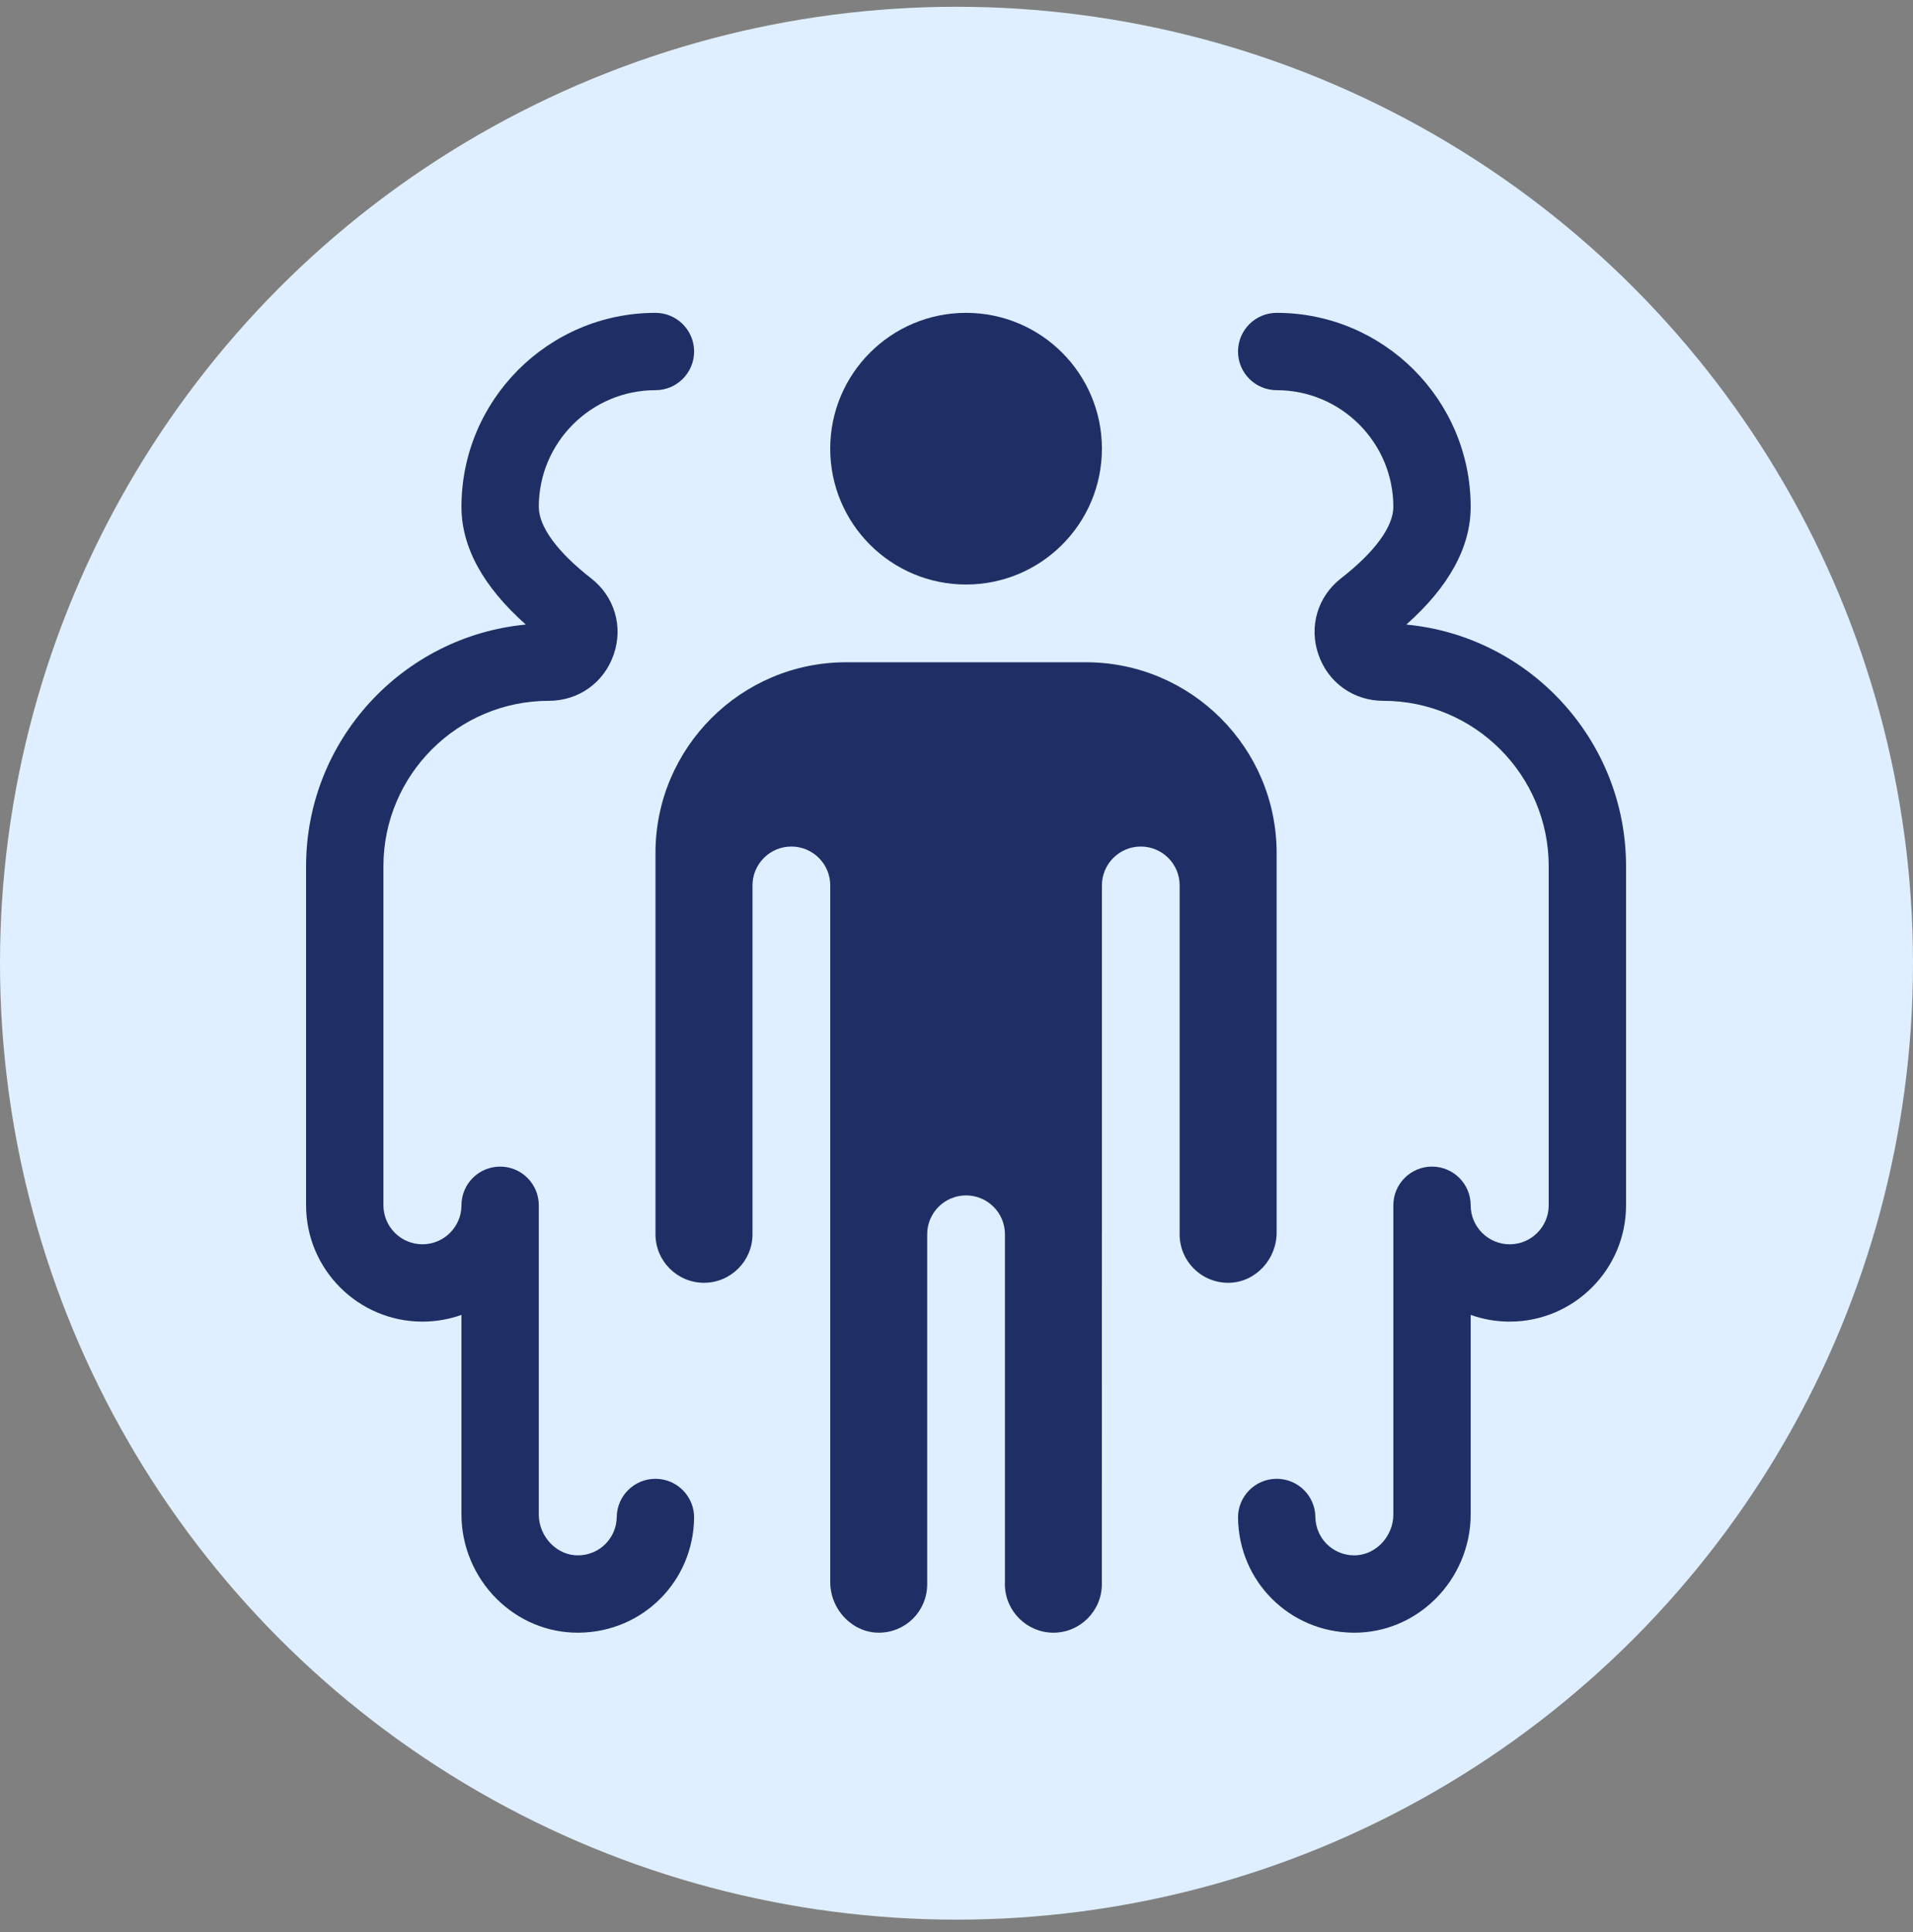 <svg width="100" height="101" viewBox="0 0 100 101" fill="none" xmlns="http://www.w3.org/2000/svg">
<rect x="0" y="0" width="100" height="101" fill="#808080" stroke="none"/>
<circle cx="50" cy="50.354" r="50" fill="#DFEFFF"/>
<g clip-path="url(#clip0_2134_20)">
<path d="M50.5 30.557C54.422 30.557 57.601 27.378 57.601 23.456C57.601 19.535 54.422 16.355 50.5 16.355C46.578 16.355 43.399 19.535 43.399 23.456C43.399 27.378 46.578 30.557 50.5 30.557Z" fill="#1F2F66"/>
<path d="M66.734 44.59C66.734 39.093 62.261 34.621 56.764 34.621H44.233C38.736 34.621 34.264 39.093 34.264 44.59V64.525C34.264 65.924 35.401 67.061 36.8 67.061C38.198 67.061 39.336 65.924 39.336 64.525V46.288C39.336 45.165 40.245 44.255 41.368 44.255C42.49 44.255 43.4 45.165 43.4 46.288V64.525V82.717C43.4 83.423 43.693 84.117 44.205 84.622C44.691 85.102 45.317 85.361 45.97 85.352C47.351 85.333 48.448 84.236 48.467 82.855C48.467 82.837 48.47 82.82 48.47 82.802C48.47 82.789 48.468 82.776 48.468 82.763V64.525C48.468 63.403 49.378 62.493 50.5 62.493C51.623 62.493 52.532 63.403 52.532 64.525V82.763C52.532 82.786 52.53 82.807 52.529 82.829C52.529 82.838 52.53 82.846 52.53 82.855C52.55 84.232 53.686 85.353 55.063 85.353C56.461 85.353 57.598 84.216 57.598 82.818L57.599 64.525C57.599 64.515 57.601 64.505 57.601 64.494V46.288C57.601 45.165 58.511 44.255 59.633 44.255C60.755 44.255 61.665 45.165 61.665 46.288V64.525C61.665 64.531 61.664 64.536 61.664 64.541C61.668 65.226 61.94 65.865 62.431 66.343C62.926 66.825 63.579 67.078 64.272 67.061C65.63 67.023 66.735 65.843 66.735 64.43C66.735 64.43 66.734 50.881 66.734 50.854V44.59H66.734Z" fill="#1F2F66"/>
<path d="M30.205 85.353C28.624 85.353 27.126 84.733 25.978 83.601C24.799 82.438 24.122 80.827 24.122 79.181V68.739C23.484 68.967 22.798 69.091 22.082 69.091C18.729 69.091 16 66.362 16 63.009V45.285C16 38.694 21.051 33.26 27.486 32.651C25.253 30.667 24.122 28.6 24.122 26.496C24.122 20.905 28.671 16.355 34.263 16.355C35.379 16.355 36.284 17.261 36.284 18.377C36.284 19.493 35.379 20.398 34.263 20.398C30.9 20.398 28.165 23.134 28.165 26.496C28.165 27.533 29.136 28.86 30.899 30.233C32.122 31.184 32.586 32.747 32.082 34.214C31.577 35.686 30.246 36.637 28.691 36.637C23.922 36.637 20.043 40.517 20.043 45.285V63.009C20.043 64.133 20.958 65.048 22.082 65.048C23.207 65.048 24.122 64.133 24.122 63.009C24.122 61.892 25.027 60.987 26.144 60.987C27.26 60.987 28.165 61.892 28.165 63.009V79.181C28.165 79.752 28.403 80.314 28.817 80.722C29.208 81.108 29.713 81.32 30.233 81.31C31.343 81.294 32.225 80.412 32.24 79.301C32.256 78.194 33.158 77.308 34.261 77.308C34.27 77.308 34.28 77.308 34.289 77.308C35.406 77.323 36.298 78.241 36.283 79.357C36.236 82.673 33.604 85.306 30.289 85.352C30.261 85.352 30.233 85.353 30.205 85.353Z" fill="#1F2F66"/>
<path d="M70.795 85.353C70.767 85.353 70.739 85.353 70.711 85.352C67.396 85.306 64.763 82.673 64.717 79.357C64.702 78.241 65.594 77.323 66.71 77.308C66.72 77.308 66.73 77.308 66.739 77.308C67.843 77.308 68.745 78.194 68.76 79.301C68.775 80.412 69.657 81.294 70.767 81.31C71.286 81.317 71.792 81.109 72.183 80.723C72.597 80.314 72.835 79.752 72.835 79.181V63.009C72.835 61.892 73.74 60.987 74.856 60.987C75.973 60.987 76.878 61.892 76.878 63.009C76.878 64.134 77.793 65.049 78.918 65.049C80.042 65.049 80.957 64.134 80.957 63.009V45.285C80.957 40.517 77.078 36.637 72.309 36.637C70.754 36.637 69.423 35.686 68.918 34.214C68.414 32.747 68.879 31.185 70.101 30.233C71.864 28.86 72.835 27.533 72.835 26.496C72.835 23.134 70.1 20.398 66.737 20.398C65.621 20.398 64.716 19.493 64.716 18.377C64.716 17.261 65.621 16.355 66.737 16.355C72.329 16.355 76.878 20.905 76.878 26.496C76.878 28.6 75.748 30.667 73.514 32.651C79.949 33.26 85 38.694 85 45.285V63.009C85 66.362 82.271 69.091 78.918 69.091C78.203 69.091 77.516 68.967 76.878 68.739V79.181C76.878 80.827 76.201 82.438 75.022 83.601C73.874 84.733 72.376 85.353 70.795 85.353Z" fill="#1F2F66"/>
</g>
<defs>
<clipPath id="clip0_2134_20">
<rect width="69" height="69" fill="white" transform="translate(16 16.354)"/>
</clipPath>
</defs>
</svg>
